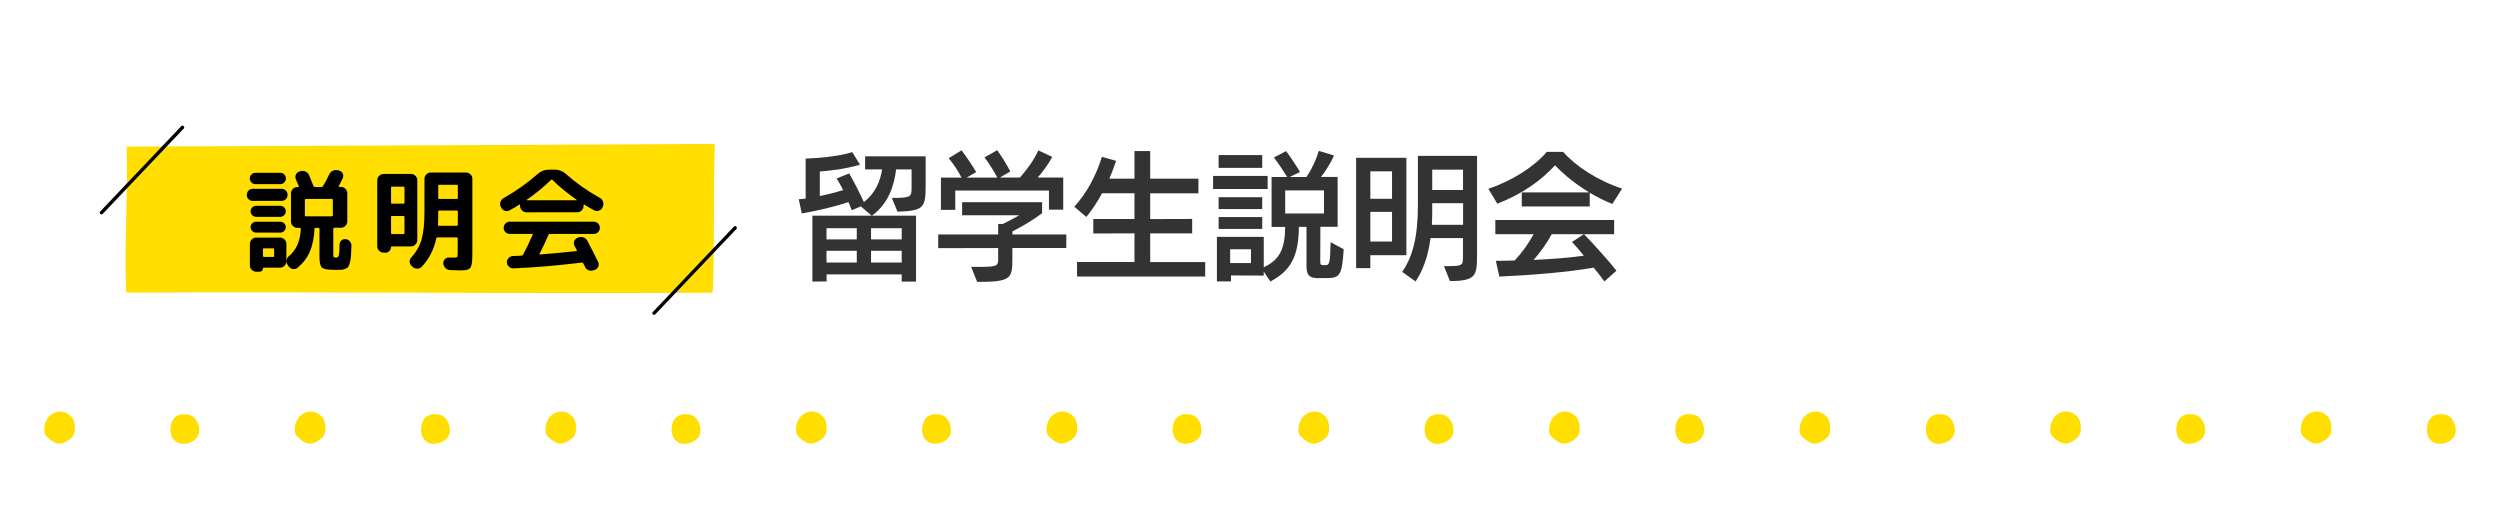 <?xml version="1.0" encoding="utf-8"?>
<!-- Generator: Adobe Illustrator 27.5.0, SVG Export Plug-In . SVG Version: 6.00 Build 0)  -->
<!DOCTYPE svg PUBLIC "-//W3C//DTD SVG 1.1//EN" "http://www.w3.org/Graphics/SVG/1.1/DTD/svg11.dtd">
<svg version="1.1" id="レイヤー_1" xmlns:x="http://ns.adobe.com/Extensibility/1.0/" xmlns:i="http://ns.adobe.com/AdobeIllustrator/10.0/" xmlns:graph="http://ns.adobe.com/Graphs/1.0/"
	 xmlns="http://www.w3.org/2000/svg" xmlns:xlink="http://www.w3.org/1999/xlink" x="0px" y="0px" viewBox="0 0 380 80"
	 style="enable-background:new 0 0 380 80;" xml:space="preserve">
<style type="text/css">
	.st0{fill:#FFDE00;}
	.st1{fill:#333333;}
</style>
<g>
	<g>
		<path class="st0" d="M9.03,67.43c-0.05,0-0.09,0-0.14-0.01c-0.64-0.06-1.16-0.5-1.53-0.82C7.19,66.46,7,66.3,6.88,66.06
			c-0.13-0.25-0.15-0.53-0.15-0.71c-0.02-1,0.44-1.94,1.19-2.43c0.82-0.54,1.95-0.47,2.62,0.15c0.23,0.16,0.42,0.37,0.56,0.62
			c0.25,0.45,0.28,0.97,0.28,1.37c0,0.38-0.03,0.82-0.26,1.19c-0.16,0.26-0.39,0.44-0.62,0.6C10.15,67.11,9.62,67.43,9.03,67.43z"/>
		<path class="st0" d="M27.81,67.46c-0.17,0-0.32-0.02-0.46-0.05c-0.38-0.09-0.72-0.32-0.97-0.63c-0.03-0.03-0.06-0.07-0.09-0.1
			c-0.03-0.05-0.06-0.1-0.09-0.15c-0.06-0.11-0.11-0.22-0.16-0.34c-0.18-0.5-0.19-1.09-0.03-1.71c0.06-0.23,0.13-0.41,0.21-0.57
			c0.23-0.43,0.66-0.75,1.18-0.89c0.29-0.08,0.59-0.08,0.87-0.03c0.15-0.01,0.31,0.01,0.45,0.05c0.95,0.23,1.46,1.21,1.55,2.08
			c0.03,0.28,0.02,0.52-0.03,0.74c-0.24,1.03-1.34,1.55-2.26,1.6C27.92,67.46,27.86,67.46,27.81,67.46z"/>
		<path class="st0" d="M47.11,67.43c-0.05,0-0.09,0-0.14-0.01c-0.64-0.06-1.16-0.5-1.53-0.82c-0.17-0.14-0.35-0.31-0.48-0.54
			c-0.13-0.25-0.15-0.53-0.15-0.71c-0.02-1,0.44-1.94,1.19-2.43c0.82-0.54,1.95-0.47,2.62,0.15c0.23,0.16,0.42,0.37,0.56,0.62
			c0.24,0.45,0.28,0.97,0.28,1.37c0,0.38-0.03,0.82-0.26,1.19c-0.16,0.26-0.39,0.44-0.62,0.6C48.23,67.11,47.7,67.43,47.11,67.43z"
			/>
		<path class="st0" d="M65.9,67.46c-0.17,0-0.32-0.02-0.46-0.05c-0.38-0.09-0.72-0.32-0.97-0.64c-0.03-0.03-0.06-0.07-0.08-0.1
			c-0.03-0.05-0.06-0.1-0.09-0.15c-0.06-0.11-0.11-0.22-0.16-0.34c-0.18-0.5-0.19-1.09-0.03-1.71c0.06-0.23,0.13-0.41,0.21-0.57
			c0.23-0.43,0.66-0.75,1.18-0.89c0.29-0.08,0.59-0.08,0.87-0.03c0.15-0.01,0.31,0.01,0.45,0.05c0.95,0.23,1.46,1.21,1.55,2.08
			c0.03,0.28,0.02,0.52-0.03,0.74c-0.24,1.03-1.34,1.55-2.26,1.6C66,67.46,65.95,67.46,65.9,67.46z"/>
		<path class="st0" d="M85.2,67.43c-0.05,0-0.09,0-0.14-0.01c-0.64-0.06-1.16-0.5-1.53-0.82c-0.17-0.14-0.35-0.31-0.48-0.54
			c-0.13-0.25-0.15-0.53-0.15-0.71c-0.02-1,0.44-1.94,1.19-2.43c0.82-0.54,1.95-0.47,2.62,0.15c0.23,0.16,0.42,0.37,0.56,0.62
			c0.25,0.45,0.28,0.97,0.28,1.37c0,0.38-0.03,0.82-0.26,1.19c-0.16,0.26-0.39,0.44-0.62,0.6C86.32,67.11,85.79,67.43,85.2,67.43z"
			/>
		<path class="st0" d="M103.98,67.46c-0.17,0-0.32-0.02-0.46-0.05c-0.38-0.09-0.72-0.32-0.97-0.64c-0.03-0.03-0.06-0.07-0.08-0.1
			c-0.03-0.05-0.06-0.1-0.09-0.15c-0.06-0.11-0.11-0.22-0.16-0.34c-0.18-0.5-0.19-1.09-0.03-1.71c0.06-0.23,0.13-0.41,0.21-0.57
			c0.23-0.43,0.66-0.75,1.18-0.89c0.29-0.08,0.59-0.08,0.87-0.03c0.15-0.01,0.31,0.01,0.45,0.05c0.95,0.23,1.46,1.21,1.55,2.08
			c0.03,0.28,0.02,0.52-0.03,0.74c-0.24,1.03-1.34,1.55-2.26,1.6C104.09,67.46,104.04,67.46,103.98,67.46z"/>
		<path class="st0" d="M123.29,67.42c-0.05,0-0.09,0-0.14-0.01c-0.64-0.06-1.16-0.5-1.53-0.82c-0.17-0.14-0.35-0.31-0.48-0.54
			c-0.13-0.25-0.15-0.53-0.15-0.71c-0.02-1,0.44-1.94,1.19-2.43c0.82-0.54,1.95-0.47,2.62,0.15c0.23,0.16,0.42,0.37,0.56,0.62
			c0.25,0.45,0.28,0.97,0.28,1.37c0,0.38-0.03,0.82-0.26,1.19c-0.16,0.26-0.39,0.44-0.62,0.6
			C124.41,67.09,123.88,67.42,123.29,67.42z"/>
		<path class="st0" d="M142.07,67.45c-0.17,0-0.32-0.02-0.46-0.05c-0.38-0.09-0.72-0.32-0.97-0.63c-0.03-0.03-0.06-0.07-0.09-0.1
			c-0.03-0.05-0.06-0.1-0.09-0.15c-0.06-0.11-0.11-0.22-0.16-0.34c-0.18-0.5-0.19-1.09-0.03-1.71c0.06-0.23,0.13-0.41,0.21-0.57
			c0.23-0.43,0.66-0.75,1.18-0.89c0.29-0.08,0.59-0.08,0.87-0.03c0.15-0.01,0.31,0.01,0.45,0.05c0.95,0.23,1.46,1.21,1.55,2.08
			c0.03,0.28,0.02,0.52-0.03,0.74c-0.24,1.03-1.34,1.55-2.26,1.6C142.18,67.44,142.12,67.45,142.07,67.45z"/>
		<path class="st0" d="M161.37,67.42c-0.05,0-0.09,0-0.14-0.01c-0.64-0.06-1.16-0.5-1.53-0.82c-0.17-0.14-0.35-0.31-0.48-0.54
			c-0.13-0.25-0.15-0.53-0.15-0.71c-0.02-1,0.44-1.94,1.19-2.43c0.82-0.54,1.95-0.47,2.62,0.15c0.23,0.16,0.42,0.37,0.56,0.62
			c0.25,0.45,0.28,0.97,0.28,1.37c0,0.38-0.03,0.82-0.26,1.19c-0.16,0.26-0.39,0.44-0.62,0.6
			C162.49,67.09,161.96,67.42,161.37,67.42z"/>
		<path class="st0" d="M180.15,67.45c-0.17,0-0.32-0.02-0.46-0.05c-0.38-0.09-0.72-0.32-0.97-0.63c-0.03-0.03-0.06-0.07-0.09-0.1
			c-0.03-0.05-0.06-0.1-0.09-0.15c-0.06-0.11-0.11-0.22-0.16-0.34c-0.18-0.5-0.19-1.09-0.03-1.71c0.06-0.23,0.13-0.41,0.21-0.57
			c0.23-0.43,0.66-0.75,1.18-0.89c0.29-0.08,0.59-0.08,0.87-0.03c0.15-0.01,0.31,0.01,0.45,0.05c0.95,0.23,1.46,1.21,1.55,2.08
			c0.03,0.28,0.02,0.52-0.03,0.74c-0.24,1.03-1.34,1.55-2.26,1.6C180.26,67.44,180.21,67.45,180.15,67.45z"/>
	</g>
	<g>
		<path class="st0" d="M199.67,67.43c-0.05,0-0.09,0-0.14-0.01c-0.64-0.06-1.16-0.5-1.53-0.82c-0.17-0.14-0.35-0.31-0.48-0.54
			c-0.13-0.25-0.15-0.53-0.15-0.71c-0.02-1,0.44-1.94,1.19-2.43c0.82-0.54,1.95-0.47,2.62,0.15c0.23,0.16,0.42,0.37,0.56,0.62
			c0.25,0.45,0.28,0.97,0.28,1.37c0,0.38-0.03,0.82-0.26,1.19c-0.16,0.26-0.39,0.44-0.62,0.6
			C200.79,67.11,200.26,67.43,199.67,67.43z"/>
		<path class="st0" d="M218.45,67.46c-0.17,0-0.32-0.02-0.46-0.05c-0.38-0.09-0.72-0.32-0.97-0.63c-0.03-0.03-0.06-0.07-0.09-0.1
			c-0.03-0.05-0.06-0.1-0.09-0.15c-0.06-0.11-0.11-0.22-0.16-0.34c-0.18-0.5-0.19-1.09-0.03-1.71c0.06-0.23,0.13-0.41,0.21-0.57
			c0.23-0.43,0.66-0.75,1.18-0.89c0.29-0.08,0.59-0.08,0.87-0.03c0.15-0.01,0.31,0.01,0.45,0.05c0.95,0.23,1.46,1.21,1.55,2.08
			c0.03,0.28,0.02,0.52-0.03,0.74c-0.24,1.03-1.34,1.55-2.26,1.6C218.56,67.46,218.51,67.46,218.45,67.46z"/>
		<path class="st0" d="M237.76,67.43c-0.05,0-0.09,0-0.14-0.01c-0.64-0.06-1.16-0.5-1.53-0.82c-0.17-0.14-0.35-0.31-0.48-0.54
			c-0.13-0.25-0.15-0.53-0.15-0.71c-0.02-1,0.44-1.94,1.19-2.43c0.82-0.54,1.95-0.47,2.62,0.15c0.23,0.16,0.42,0.37,0.56,0.62
			c0.24,0.45,0.28,0.97,0.28,1.37c0,0.38-0.03,0.82-0.26,1.19c-0.16,0.26-0.39,0.44-0.62,0.6
			C238.88,67.11,238.35,67.43,237.76,67.43z"/>
		<path class="st0" d="M256.54,67.46c-0.17,0-0.32-0.02-0.46-0.05c-0.38-0.09-0.72-0.32-0.97-0.64c-0.03-0.03-0.06-0.07-0.08-0.1
			c-0.03-0.05-0.06-0.1-0.09-0.15c-0.06-0.11-0.11-0.22-0.16-0.34c-0.18-0.5-0.19-1.09-0.03-1.71c0.06-0.23,0.13-0.41,0.21-0.57
			c0.23-0.43,0.66-0.75,1.18-0.89c0.29-0.08,0.59-0.08,0.87-0.03c0.15-0.01,0.31,0.01,0.45,0.05c0.95,0.23,1.46,1.21,1.55,2.08
			c0.03,0.28,0.02,0.52-0.03,0.74c-0.24,1.03-1.34,1.55-2.26,1.6C256.65,67.46,256.59,67.46,256.54,67.46z"/>
		<path class="st0" d="M275.84,67.43c-0.05,0-0.09,0-0.14-0.01c-0.64-0.06-1.16-0.5-1.53-0.82c-0.17-0.14-0.35-0.31-0.48-0.54
			c-0.13-0.25-0.15-0.53-0.15-0.71c-0.02-1,0.44-1.94,1.19-2.43c0.82-0.54,1.95-0.47,2.62,0.15c0.23,0.16,0.42,0.37,0.56,0.62
			c0.24,0.45,0.28,0.97,0.28,1.37c0,0.38-0.03,0.82-0.26,1.19c-0.16,0.26-0.39,0.44-0.62,0.6
			C276.96,67.11,276.43,67.43,275.84,67.43z"/>
		<path class="st0" d="M294.63,67.46c-0.17,0-0.32-0.02-0.46-0.05c-0.38-0.09-0.72-0.32-0.97-0.64c-0.03-0.03-0.06-0.07-0.08-0.1
			c-0.03-0.05-0.06-0.1-0.09-0.15c-0.06-0.11-0.11-0.22-0.16-0.34c-0.18-0.5-0.19-1.09-0.03-1.71c0.06-0.23,0.13-0.41,0.21-0.57
			c0.23-0.43,0.66-0.75,1.18-0.89c0.29-0.08,0.59-0.08,0.87-0.03c0.15-0.01,0.31,0.01,0.45,0.05c0.95,0.23,1.46,1.21,1.55,2.08
			c0.03,0.28,0.02,0.52-0.03,0.74c-0.24,1.03-1.34,1.55-2.26,1.6C294.73,67.46,294.68,67.46,294.63,67.46z"/>
		<path class="st0" d="M313.93,67.42c-0.05,0-0.09,0-0.14-0.01c-0.64-0.06-1.16-0.5-1.53-0.82c-0.17-0.14-0.35-0.31-0.48-0.54
			c-0.13-0.25-0.15-0.53-0.15-0.71c-0.02-1,0.44-1.94,1.19-2.43c0.82-0.54,1.95-0.47,2.62,0.15c0.23,0.16,0.42,0.37,0.56,0.62
			c0.24,0.45,0.28,0.97,0.28,1.37c0,0.38-0.03,0.82-0.26,1.19c-0.16,0.26-0.39,0.44-0.62,0.6
			C315.05,67.09,314.52,67.42,313.93,67.42z"/>
		<path class="st0" d="M332.71,67.45c-0.17,0-0.32-0.02-0.46-0.05c-0.38-0.09-0.72-0.32-0.97-0.63c-0.03-0.03-0.06-0.07-0.09-0.1
			c-0.03-0.05-0.06-0.1-0.09-0.15c-0.06-0.11-0.11-0.22-0.16-0.34c-0.18-0.5-0.19-1.09-0.03-1.71c0.06-0.23,0.13-0.41,0.21-0.57
			c0.23-0.43,0.66-0.75,1.18-0.89c0.29-0.08,0.59-0.08,0.87-0.03c0.15-0.01,0.31,0.01,0.45,0.05c0.95,0.23,1.46,1.21,1.55,2.08
			c0.03,0.28,0.02,0.52-0.03,0.74c-0.24,1.03-1.34,1.55-2.26,1.6C332.82,67.44,332.77,67.45,332.71,67.45z"/>
		<path class="st0" d="M352.02,67.42c-0.05,0-0.09,0-0.14-0.01c-0.64-0.06-1.16-0.5-1.53-0.82c-0.17-0.14-0.35-0.31-0.48-0.54
			c-0.13-0.25-0.15-0.53-0.15-0.71c-0.02-1,0.44-1.94,1.19-2.43c0.82-0.54,1.95-0.47,2.62,0.15c0.23,0.16,0.42,0.37,0.56,0.62
			c0.24,0.45,0.28,0.97,0.28,1.37c0,0.38-0.03,0.82-0.26,1.19c-0.16,0.26-0.39,0.44-0.62,0.6
			C353.13,67.09,352.61,67.42,352.02,67.42z"/>
		<path class="st0" d="M370.8,67.45c-0.17,0-0.32-0.02-0.46-0.05c-0.38-0.09-0.72-0.32-0.97-0.63c-0.03-0.03-0.06-0.07-0.09-0.1
			c-0.03-0.05-0.06-0.1-0.09-0.15c-0.06-0.11-0.11-0.22-0.16-0.34c-0.18-0.5-0.19-1.09-0.03-1.71c0.06-0.23,0.13-0.41,0.21-0.57
			c0.23-0.43,0.66-0.75,1.18-0.89c0.29-0.08,0.59-0.08,0.87-0.03c0.15-0.01,0.31,0.01,0.45,0.05c0.95,0.23,1.46,1.21,1.55,2.08
			c0.03,0.28,0.02,0.52-0.03,0.74c-0.24,1.03-1.34,1.55-2.26,1.6C370.91,67.44,370.85,67.45,370.8,67.45z"/>
	</g>
</g>
<g>
	<path class="st1" d="M137.06,42.8v-1.09h-11.42v1.07l-2.16,0.02V32.78h9.01l-1.64-1.41l-1.38,0.59c-0.15-0.38-0.32-0.82-0.5-1.24
		c-2.06,0.67-4.47,1.28-7.1,1.72l-0.46-2.16c0.29-0.02,0.65-0.04,1.05-0.1v-6.07c2.31-0.08,5.38-0.42,7.08-0.99l1.18,1.91
		c-2.31,0.69-4.77,0.94-6.11,1.03v3.74c1.24-0.25,2.54-0.59,3.55-0.9c-0.34-0.67-0.67-1.3-0.99-1.78l1.91-0.76
		c0.63,1.07,1.62,3.02,2.23,4.35c1.7-1.28,2.5-3.15,2.77-4.96h-2.58v-1.99h9.2v4.22c0,3.59-0.19,4.05-4.28,4.2l-0.86-2.1
		c2.94,0,3-0.15,3-1.62v-2.71h-2.35c-0.29,2.29-1.05,5.12-3.67,7.03h6.7V42.8H137.06z M130.23,34.69h-4.6v1.7h4.6V34.69z
		 M130.23,38.12h-4.6v1.78h4.6V38.12z M137.06,34.69h-4.66v1.7h4.66V34.69z M137.06,38.12h-4.66v1.78h4.66V38.12z"/>
	<path class="st1" d="M153.88,37.7v1.83c0,2.88-0.38,3.32-5.35,3.32l-0.92-2.29h1.72c2.35-0.02,2.39-0.23,2.39-1.28V37.7l-9.11,0.02
		v-2.08h9.11v-1.6h0.73c0.84-0.42,1.79-0.92,2.48-1.32h-8.69v-1.99h12.16v1.68c-1.3,0.99-2.96,1.97-4.51,2.77v0.46h8.19v2.06H153.88
		z M159.44,31.88v-2.92h-14.24v2.94h-2.18v-4.91h3.13c-0.48-0.94-1.24-2.12-1.95-2.94l1.95-1.2c0.78,0.99,1.74,2.48,2.23,3.3
		l-1.45,0.84h4.66c-0.46-0.88-1.24-2.16-1.95-3.07l1.93-1.09c0.8,1.07,1.62,2.5,2,3.23l-1.58,0.92h3.04c1.11-1.24,2.1-2.6,2.79-4.12
		l2.12,0.99c-0.61,1.15-1.45,2.27-2.21,3.13h3.88v4.89H159.44z"/>
	<path class="st1" d="M163.71,42.02v-2.2h8.73v-4.35l-6.26,0.02v-2.2h6.26v-3.91h-4.93c-0.74,1.36-1.55,2.6-2.39,3.59l-1.83-1.55
		c1.93-2.12,3.32-4.75,4.2-7.58l2.16,0.61c-0.29,0.88-0.65,1.81-1.03,2.71h3.82v-4.2h2.39v4.2h7.33v2.23h-7.33v3.91l6.38-0.02v2.2
		h-6.38v4.35h8.36v2.2H163.71z"/>
	<path class="st1" d="M184.39,28.73v-1.99h8.29v1.99H184.39z M200.52,42.29c-1.49,0-1.93-0.42-1.93-1.85v-5.96h-1.16
		c-0.04,4.43-1.18,6.63-4.33,8.31l-1.01-1.51v0.61l-4.98-0.02v0.9h-2.14V36h7.12v4.62c2.58-1.18,3.23-3.04,3.25-6.13h-2.06V26.9
		h2.37c-0.57-0.92-1.32-2.06-2.02-2.96l1.85-0.97c0.57,0.73,1.49,2.12,2.12,3.17l-1.55,0.76h2.54c0.84-1.26,1.47-2.62,1.87-3.97
		l2.31,0.71c-0.48,1.09-1.22,2.29-1.97,3.25h2.52v7.58h-2.62l-0.02,5.14c0,0.63,0.04,0.69,0.52,0.69h0.29
		c0.59,0,0.69-0.31,0.76-3.49l1.99,1.07c-0.25,3.8-0.5,4.39-2.5,4.39H200.52z M185.23,25.52v-1.95h6.63v1.95H185.23z M185.23,31.78
		v-1.81h6.63v1.81H185.23z M185.23,34.8v-1.81h6.63v1.81H185.23z M190.15,37.89h-3.17v2.1h3.17V37.89z M201.25,28.94h-5.9v3.51h5.9
		V28.94z"/>
	<path class="st1" d="M208.29,38.79v1.97h-2.16V23.99h7.64v14.8H208.29z M211.59,26.04h-3.3v4.18h3.3V26.04z M211.59,32.2h-3.3v4.51
		h3.3V32.2z M219.48,40.45h0.31c2.42,0,2.58-0.06,2.58-1.3v-2.96h-4.93c-0.36,2.73-1.11,4.85-2.27,6.59l-2.04-1.45
		c1.55-2.25,2.39-5.19,2.39-10.1v-7.54h8.99v15.12c0,3.07-0.17,3.91-4.12,3.91L219.48,40.45z M222.38,30.89h-4.68v1.24
		c0,0.71-0.02,1.39-0.06,2.04h4.75V30.89z M222.38,25.79h-4.68v3.09h4.68V25.79z"/>
	<path class="st1" d="M245.08,31c-1.18-0.46-2.33-1.05-3.44-1.7v2.08h-10.33v-2.14h10.25c-1.99-1.2-3.82-2.65-5.19-4.12
		c-2.12,2.31-4.93,4.35-8.78,5.84l-1.36-2.27c3.59-1.18,7.01-3.38,8.88-5.61h2.48c1.89,2.16,5.31,4.41,8.97,5.58L245.08,31z
		 M243.86,42.78c-0.44-0.63-1.01-1.36-1.62-2.1c-3.93,0.69-9.47,1.15-14.34,1.36l-0.53-2.39c0.9-0.02,1.85-0.02,2.86-0.06
		c1.09-1.15,2.1-2.56,2.88-3.99h-5.82v-2.16h18.06v2.16h-4.58c1.32,1.34,3.76,4.05,4.93,5.54L243.86,42.78z M235.86,35.6
		c-0.8,1.49-1.81,2.83-2.75,3.91c2.54-0.13,5.23-0.29,7.64-0.65c-0.65-0.8-1.28-1.53-1.81-2.08l1.81-1.18H235.86z"/>
</g>
<g>
	<g>
		<g>
			<path class="st0" d="M19.49,22.54c0.22,6.93-0.38,14.59-0.06,21.69c29.58-0.17,59.07,0.17,88.65,0
				c0.31-7.45,0.01-15.14,0.3-22.09C78.62,22.29,48.86,22.44,19.49,22.54z"/>
			<path class="st0" d="M89.33,44.54c-8.6,0-17.17-0.02-25.57-0.05c-14.52-0.04-29.54-0.09-44.32,0c0,0,0,0,0,0
				c-0.14,0-0.26-0.11-0.26-0.25c-0.17-3.76-0.08-7.73,0.01-11.56c0.08-3.38,0.16-6.87,0.05-10.13c0-0.07,0.02-0.14,0.07-0.19
				c0.05-0.05,0.12-0.08,0.19-0.08c29.37-0.1,59.63-0.25,88.89-0.4c0,0,0,0,0,0c0.07,0,0.14,0.03,0.19,0.08
				c0.05,0.05,0.08,0.12,0.07,0.19c-0.14,3.41-0.14,6.93-0.14,10.65c0,3.76,0,7.64-0.16,11.44c-0.01,0.14-0.12,0.25-0.26,0.25
				C101.85,44.53,95.58,44.54,89.33,44.54z M38.18,43.92c8.6,0,17.17,0.02,25.57,0.05c14.44,0.04,29.36,0.08,44.07,0
				c0.15-3.71,0.15-7.5,0.15-11.17c0-3.63,0-7.06,0.13-10.4c-29.09,0.15-59.15,0.31-88.34,0.4c0.09,3.19,0.02,6.59-0.06,9.88
				c-0.09,3.74-0.17,7.61-0.02,11.28C25.83,43.93,32.01,43.92,38.18,43.92z"/>
		</g>
		<path d="M15.42,32.59c-0.07,0-0.13-0.02-0.18-0.07c-0.11-0.1-0.11-0.27-0.01-0.37l12.32-12.97c0.1-0.11,0.27-0.11,0.37-0.01
			c0.11,0.1,0.11,0.27,0.01,0.37L15.61,32.51C15.56,32.56,15.49,32.59,15.42,32.59z"/>
		<path d="M99.42,47.86c-0.07,0-0.13-0.02-0.18-0.07c-0.11-0.1-0.11-0.27-0.01-0.37l12.32-12.97c0.1-0.11,0.27-0.11,0.37-0.01
			c0.11,0.1,0.11,0.27,0.01,0.37L99.61,47.77C99.56,47.83,99.49,47.86,99.42,47.86z"/>
	</g>
	<g>
		<path d="M38.42,30.54c-0.26,0-0.48-0.09-0.65-0.27c-0.18-0.18-0.26-0.4-0.26-0.65s0.09-0.46,0.26-0.65
			c0.18-0.18,0.39-0.27,0.65-0.27h4.39c0.25,0,0.46,0.09,0.64,0.26s0.26,0.39,0.26,0.65c0,0.26-0.09,0.48-0.26,0.66
			s-0.39,0.26-0.64,0.26H38.42z M42.61,26.27c0.24,0,0.44,0.08,0.6,0.25c0.17,0.16,0.25,0.37,0.25,0.6s-0.08,0.44-0.25,0.61
			c-0.16,0.17-0.37,0.26-0.6,0.26h-3.79c-0.24,0-0.44-0.08-0.6-0.26c-0.16-0.17-0.25-0.37-0.25-0.61s0.08-0.44,0.25-0.6
			c0.17-0.16,0.37-0.25,0.6-0.25H42.61z M43.53,37.08v2.64c0,0.26-0.1,0.49-0.29,0.68c-0.19,0.19-0.42,0.29-0.68,0.29h-2.5
			c-0.06,0-0.08,0.02-0.08,0.07c0,0.16-0.05,0.29-0.15,0.39s-0.23,0.15-0.39,0.15h-0.49c-0.26,0-0.49-0.09-0.68-0.28
			c-0.19-0.19-0.29-0.41-0.29-0.67v-3.27c0-0.26,0.1-0.49,0.29-0.68s0.42-0.29,0.68-0.29h3.62c0.26,0,0.49,0.1,0.68,0.29
			C43.43,36.59,43.53,36.82,43.53,37.08z M38.93,32.96c-0.23,0-0.42-0.08-0.59-0.25c-0.16-0.16-0.25-0.36-0.25-0.59
			c0-0.23,0.08-0.42,0.25-0.59c0.16-0.16,0.36-0.25,0.59-0.25h3.67c0.23,0,0.42,0.08,0.59,0.25c0.17,0.16,0.25,0.36,0.25,0.59
			c0,0.23-0.08,0.42-0.25,0.59c-0.17,0.16-0.36,0.25-0.59,0.25H38.93z M38.93,35.36c-0.23,0-0.42-0.08-0.59-0.25
			c-0.16-0.16-0.25-0.36-0.25-0.59c0-0.23,0.08-0.42,0.25-0.58c0.16-0.16,0.36-0.24,0.59-0.24h3.67c0.23,0,0.42,0.08,0.59,0.24
			c0.17,0.16,0.25,0.35,0.25,0.58c0,0.23-0.08,0.42-0.25,0.59c-0.17,0.16-0.36,0.25-0.59,0.25H38.93z M41.67,38.9v-1
			c0-0.1-0.04-0.15-0.14-0.15h-1.41c-0.1,0-0.15,0.05-0.15,0.15v1c0,0.1,0.05,0.15,0.15,0.15h1.41C41.63,39.05,41.67,39,41.67,38.9z
			 M52.53,36.35c0.26,0.02,0.48,0.13,0.65,0.33s0.25,0.42,0.24,0.67c-0.02,0.67-0.05,1.19-0.07,1.55s-0.08,0.7-0.17,1.01
			s-0.17,0.53-0.25,0.65s-0.23,0.22-0.47,0.31c-0.24,0.09-0.46,0.14-0.65,0.14c-0.19,0.01-0.52,0.01-0.97,0.01
			c-1.01,0-1.64-0.11-1.9-0.34c-0.26-0.23-0.38-0.79-0.38-1.68v-4.22c0-0.09-0.05-0.14-0.14-0.14h-0.46c-0.1,0-0.15,0.04-0.15,0.12
			c-0.07,1.38-0.31,2.55-0.72,3.5c-0.41,0.95-1.04,1.76-1.86,2.44c-0.2,0.17-0.44,0.23-0.71,0.19s-0.48-0.18-0.64-0.39l-0.15-0.22
			c-0.15-0.22-0.2-0.45-0.17-0.71c0.03-0.26,0.15-0.47,0.36-0.64c0.57-0.48,0.99-1.04,1.28-1.68s0.46-1.47,0.53-2.47
			c0-0.09-0.04-0.14-0.14-0.14H45.2c-0.26,0-0.49-0.1-0.68-0.29c-0.19-0.19-0.29-0.42-0.29-0.68v-4.29c0-0.26,0.1-0.48,0.29-0.67
			c0.19-0.19,0.42-0.28,0.68-0.28h0.14c0.03,0,0.06-0.02,0.08-0.05c0.02-0.03,0.01-0.07-0.01-0.1c-0.06-0.11-0.13-0.28-0.22-0.51
			c-0.09-0.23-0.17-0.4-0.22-0.51c-0.1-0.23-0.1-0.46,0-0.7c0.1-0.24,0.27-0.4,0.51-0.48l0.17-0.05c0.26-0.09,0.52-0.08,0.77,0.03
			c0.25,0.11,0.44,0.29,0.55,0.54c0.19,0.44,0.42,1,0.68,1.68c0.03,0.09,0.1,0.14,0.2,0.14h1.02c0.09,0,0.16-0.04,0.22-0.12
			c0.37-0.61,0.69-1.21,0.95-1.79c0.11-0.25,0.29-0.43,0.54-0.55s0.5-0.14,0.77-0.08l0.2,0.05c0.25,0.06,0.43,0.2,0.54,0.43
			c0.11,0.23,0.12,0.46,0.02,0.69c-0.23,0.5-0.43,0.91-0.61,1.22c-0.02,0.02-0.03,0.05-0.01,0.09c0.02,0.03,0.04,0.05,0.08,0.05
			h0.25c0.26,0,0.49,0.09,0.68,0.28c0.19,0.19,0.29,0.41,0.29,0.67v4.29c0,0.26-0.1,0.49-0.29,0.68c-0.19,0.19-0.42,0.29-0.68,0.29
			h-1.02c-0.09,0-0.14,0.05-0.14,0.14v3.83c0,0.27,0.02,0.43,0.05,0.48c0.03,0.05,0.16,0.07,0.38,0.07c0.15,0,0.25-0.03,0.31-0.09
			s0.1-0.23,0.14-0.49c0.04-0.27,0.06-0.73,0.07-1.39c0.01-0.25,0.11-0.46,0.28-0.62S52.28,36.32,52.53,36.35z M50.59,32.74v-2.35
			c0-0.1-0.05-0.15-0.15-0.15h-3.96c-0.09,0-0.14,0.05-0.14,0.15v2.35c0,0.09,0.04,0.14,0.14,0.14h3.96
			C50.54,32.87,50.59,32.83,50.59,32.74z"/>
		<path d="M58.31,38.4c-0.26,0-0.49-0.09-0.68-0.28c-0.19-0.19-0.29-0.41-0.29-0.67V27.41c0-0.26,0.1-0.49,0.29-0.68
			c0.19-0.19,0.42-0.29,0.68-0.29h4.17c0.26,0,0.48,0.1,0.67,0.29s0.28,0.42,0.28,0.68v9.07c0,0.26-0.09,0.49-0.28,0.68
			s-0.41,0.29-0.67,0.29h-2.91c-0.09,0-0.14,0.04-0.14,0.12c0,0.23-0.08,0.42-0.25,0.59c-0.17,0.16-0.36,0.25-0.59,0.25H58.31z
			 M59.44,28.52v2.3c0,0.09,0.05,0.14,0.15,0.14h1.75c0.09,0,0.14-0.05,0.14-0.14v-2.3c0-0.1-0.04-0.15-0.14-0.15h-1.75
			C59.49,28.37,59.44,28.42,59.44,28.52z M59.44,32.98v2.45c0,0.1,0.05,0.15,0.15,0.15h1.75c0.09,0,0.14-0.05,0.14-0.15v-2.45
			c0-0.1-0.04-0.15-0.14-0.15h-1.75C59.49,32.82,59.44,32.87,59.44,32.98z M70.83,26.22c0.26,0,0.49,0.09,0.68,0.28
			c0.19,0.19,0.29,0.41,0.29,0.67v11.14c0,0.48-0.01,0.85-0.02,1.11c-0.01,0.26-0.04,0.51-0.09,0.75c-0.04,0.24-0.1,0.41-0.17,0.5
			c-0.07,0.1-0.18,0.18-0.33,0.26c-0.15,0.08-0.32,0.13-0.49,0.14c-0.18,0.02-0.42,0.03-0.72,0.03c-0.36,0-0.89-0.02-1.58-0.05
			c-0.27-0.01-0.5-0.11-0.7-0.31c-0.19-0.19-0.3-0.43-0.32-0.7c-0.01-0.25,0.07-0.47,0.25-0.65c0.18-0.19,0.4-0.27,0.66-0.25
			c0.2,0.01,0.43,0.02,0.66,0.02c0.31,0,0.49-0.03,0.54-0.1c0.06-0.07,0.08-0.29,0.08-0.68v-2.16c0-0.09-0.05-0.14-0.15-0.14h-2.93
			c-0.1,0-0.16,0.04-0.17,0.12c-0.35,1.7-1.08,3.14-2.19,4.32c-0.18,0.2-0.41,0.31-0.69,0.31c-0.28,0.01-0.52-0.08-0.72-0.26
			l-0.15-0.14c-0.19-0.17-0.29-0.39-0.3-0.65s0.08-0.49,0.26-0.67c0.76-0.83,1.28-1.74,1.56-2.74s0.43-2.4,0.43-4.2v-5
			c0-0.26,0.1-0.48,0.29-0.67c0.19-0.19,0.42-0.28,0.68-0.28H70.83z M69.59,34.18v-2.04c0-0.09-0.05-0.14-0.15-0.14h-2.69
			c-0.09,0-0.14,0.05-0.14,0.14v1.07c0,0.24-0.01,0.56-0.04,0.97c0,0.09,0.05,0.14,0.15,0.14h2.71
			C69.54,34.32,69.59,34.28,69.59,34.18z M69.59,30.1v-1.87c0-0.09-0.05-0.14-0.15-0.14h-2.69c-0.09,0-0.14,0.05-0.14,0.14v1.87
			c0,0.09,0.04,0.14,0.14,0.14h2.69C69.54,30.24,69.59,30.19,69.59,30.1z"/>
		<path d="M76.18,31.55l-0.07-0.12c-0.11-0.25-0.13-0.5-0.04-0.75c0.08-0.25,0.25-0.44,0.49-0.58c1.89-1.07,3.62-2.29,5.17-3.66
			c0.49-0.43,1.04-0.65,1.67-0.65h0.95c0.62,0,1.18,0.22,1.67,0.65c1.49,1.33,3.21,2.55,5.19,3.66c0.23,0.12,0.38,0.32,0.46,0.58
			c0.08,0.26,0.06,0.51-0.05,0.75l-0.05,0.12c-0.12,0.24-0.31,0.4-0.56,0.48c-0.25,0.08-0.49,0.06-0.71-0.07
			c-0.61-0.33-1.11-0.61-1.48-0.85c-0.02-0.02-0.05-0.03-0.08-0.01c-0.03,0.02-0.04,0.04-0.04,0.08v0.12c0,0.26-0.09,0.49-0.28,0.68
			c-0.19,0.19-0.41,0.29-0.67,0.29H80c-0.26,0-0.48-0.1-0.67-0.29c-0.19-0.19-0.28-0.42-0.28-0.68v-0.12c0-0.03-0.02-0.06-0.05-0.08
			c-0.03-0.02-0.06-0.01-0.08,0.01c-0.48,0.31-0.97,0.6-1.48,0.87c-0.23,0.12-0.47,0.15-0.71,0.06
			C76.47,31.95,76.29,31.79,76.18,31.55z M83.36,35.7c-0.35,0.84-0.79,1.79-1.33,2.84c-0.06,0.09-0.04,0.14,0.05,0.14
			c1.83-0.14,3.66-0.31,5.51-0.51c0.03,0,0.06-0.02,0.08-0.05c0.02-0.03,0.02-0.07,0.01-0.1l-0.36-0.66
			c-0.11-0.23-0.12-0.46-0.04-0.71c0.09-0.24,0.26-0.41,0.49-0.5l0.14-0.05c0.25-0.1,0.51-0.11,0.77-0.02
			c0.27,0.09,0.46,0.26,0.59,0.51c0.49,0.92,1.04,2,1.65,3.23c0.11,0.23,0.12,0.46,0.02,0.7c-0.1,0.24-0.27,0.4-0.51,0.49
			l-0.19,0.07c-0.26,0.09-0.52,0.09-0.77,0c-0.25-0.09-0.43-0.26-0.54-0.51c-0.02-0.06-0.07-0.15-0.14-0.27
			c-0.07-0.12-0.11-0.22-0.14-0.27c-0.05-0.09-0.11-0.13-0.19-0.12c-3.71,0.45-7.18,0.75-10.41,0.88c-0.26,0.01-0.49-0.07-0.69-0.25
			c-0.2-0.18-0.3-0.39-0.31-0.65c-0.01-0.25,0.07-0.47,0.24-0.66s0.39-0.29,0.65-0.31c0.15,0,0.37-0.01,0.66-0.03
			c0.29-0.02,0.51-0.03,0.66-0.03c0.1,0,0.18-0.05,0.24-0.15c0.5-0.92,0.99-1.92,1.46-3.01c0.04-0.09,0.02-0.14-0.09-0.14h-3.38
			c-0.26,0-0.48-0.09-0.66-0.27c-0.18-0.18-0.27-0.4-0.27-0.66c0-0.26,0.09-0.48,0.27-0.66c0.18-0.18,0.4-0.27,0.66-0.27h12.76
			c0.26,0,0.48,0.09,0.66,0.27c0.18,0.18,0.27,0.4,0.27,0.66c0,0.26-0.09,0.48-0.27,0.66c-0.18,0.18-0.4,0.27-0.66,0.27h-6.69
			C83.47,35.55,83.4,35.6,83.36,35.7z M80.07,30.36c-0.02,0.01-0.03,0.03-0.03,0.05c0.01,0.02,0.02,0.03,0.04,0.03h7.55
			c0.02,0,0.04-0.01,0.04-0.03c0.01-0.02,0-0.04-0.03-0.05c-1.3-0.9-2.53-1.9-3.67-3.01c-0.08-0.07-0.15-0.07-0.22,0
			C82.65,28.42,81.42,29.43,80.07,30.36z"/>
	</g>
</g>
</svg>
